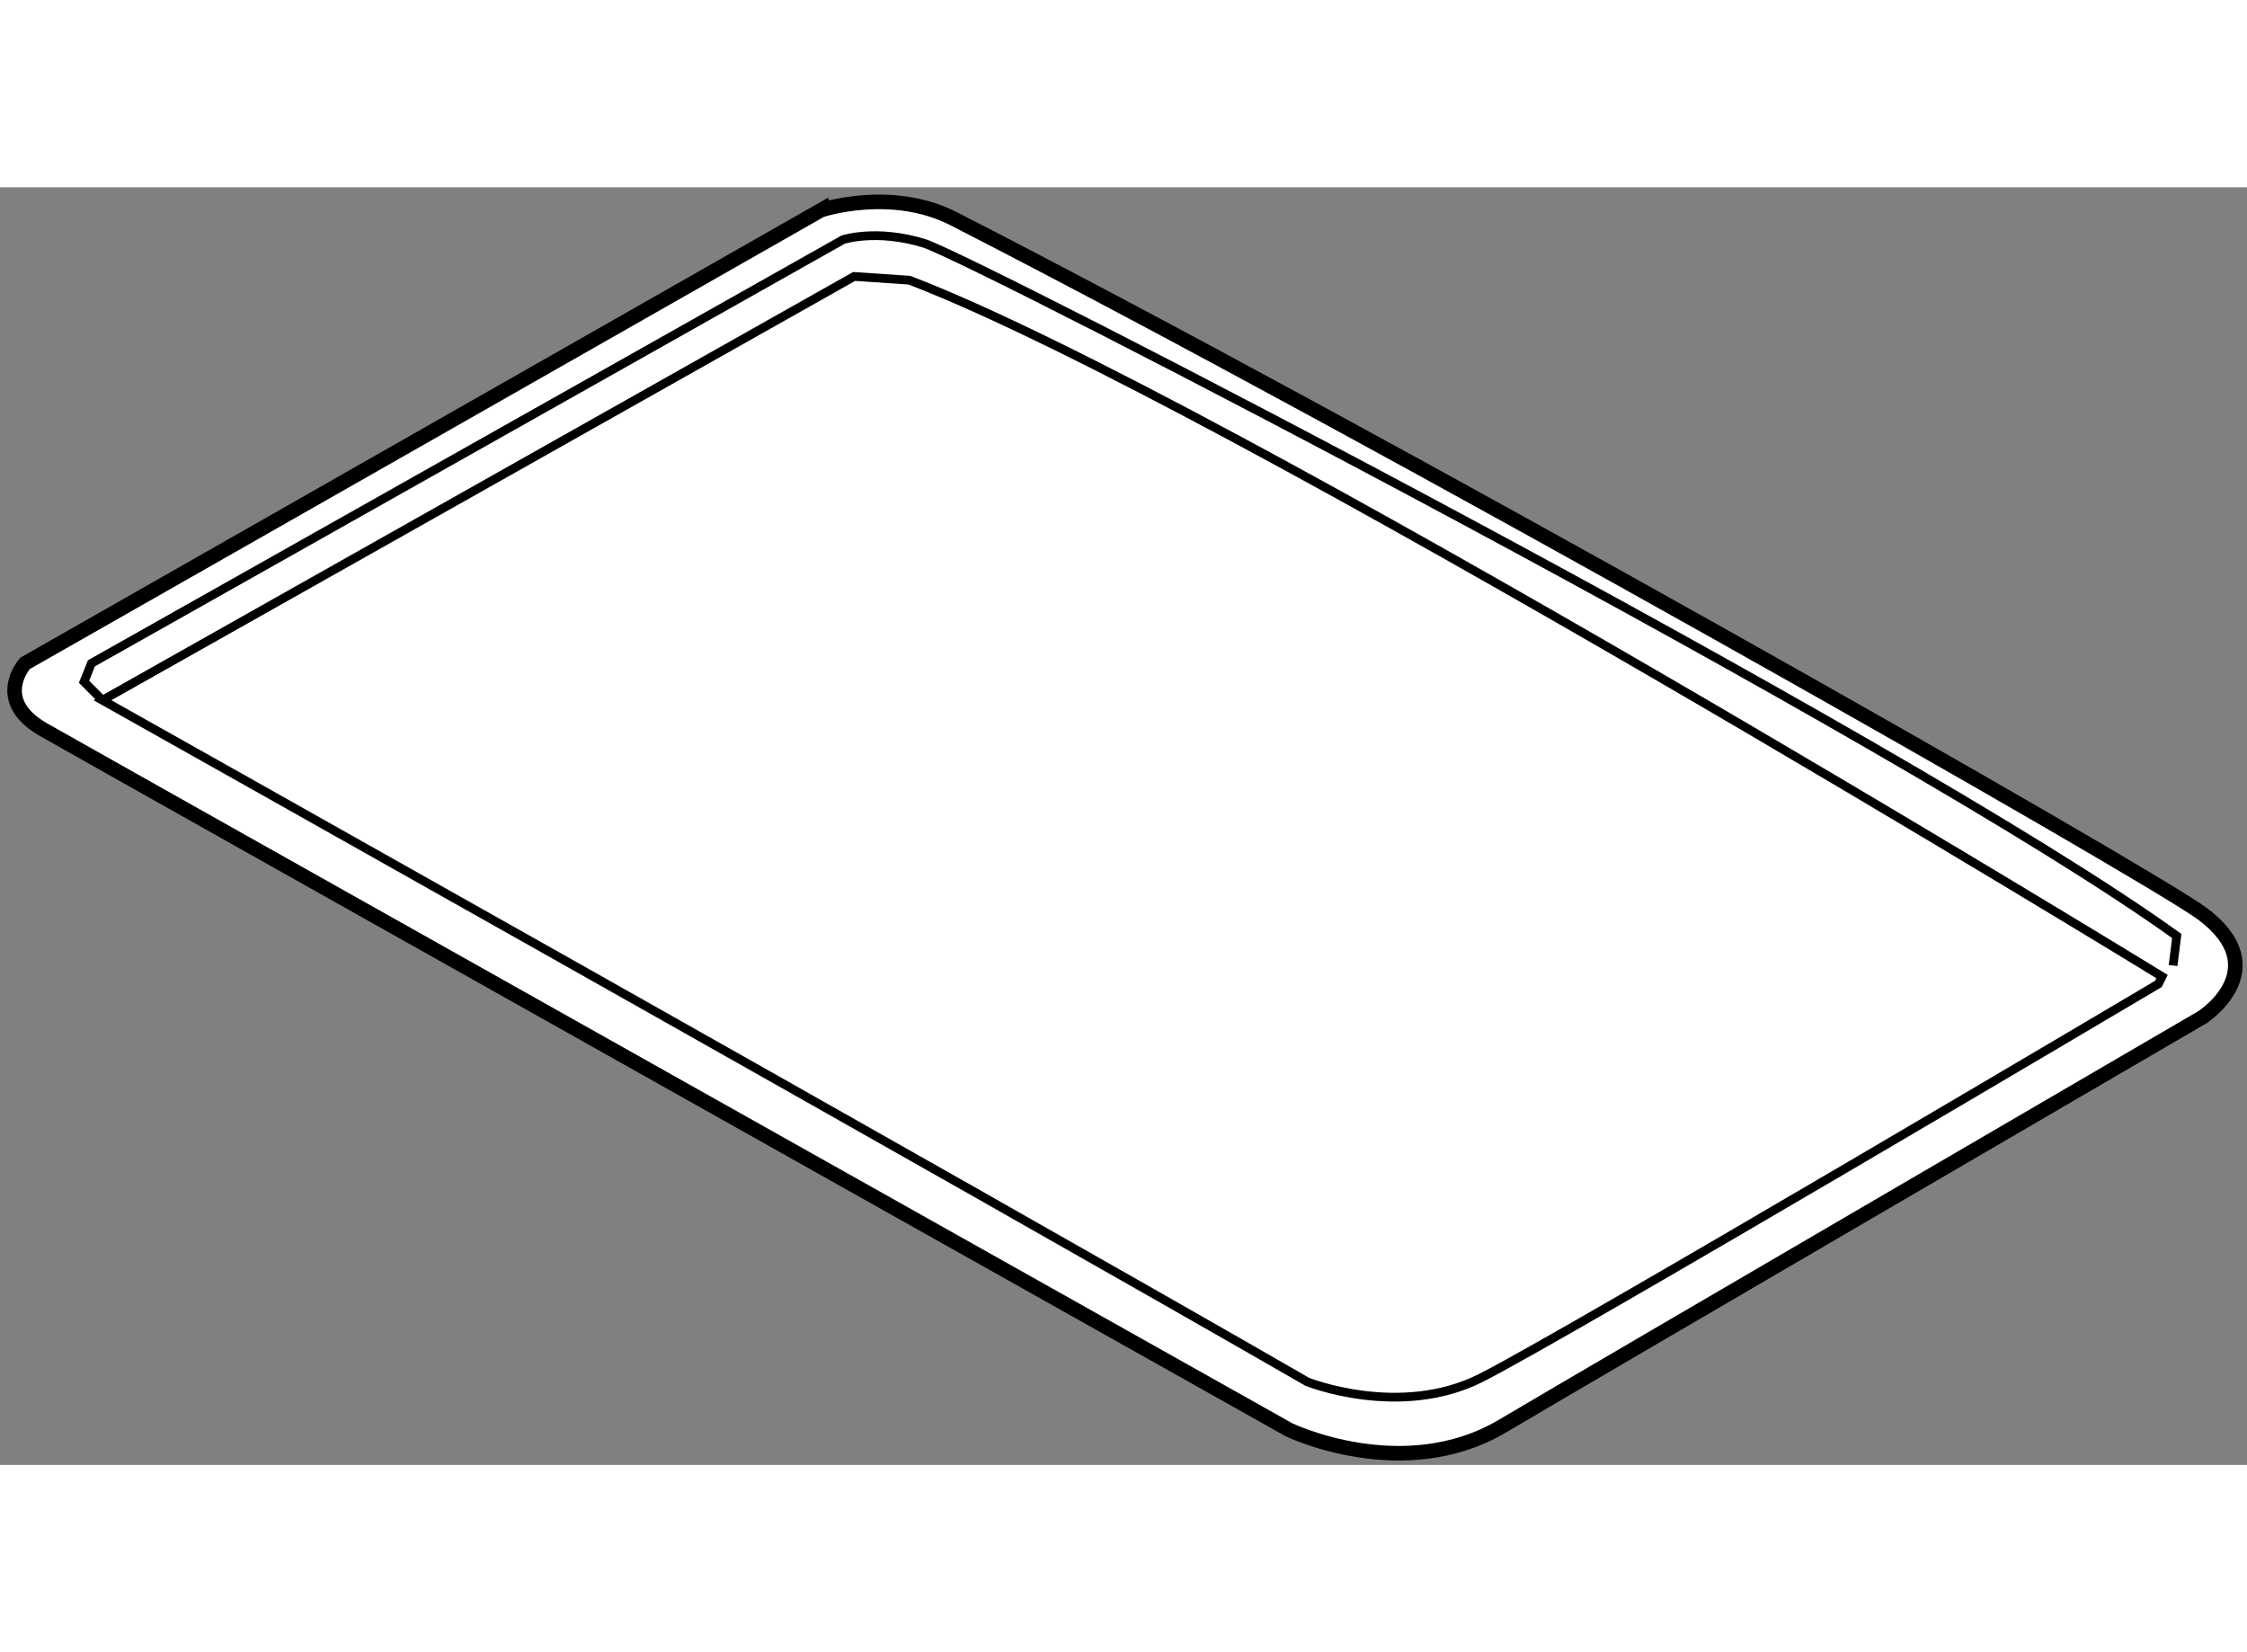 <?xml version="1.0" encoding="utf-8"?>
<!-- Generator: Adobe Illustrator 15.1.0, SVG Export Plug-In . SVG Version: 6.00 Build 0)  -->
<!DOCTYPE svg PUBLIC "-//W3C//DTD SVG 1.1//EN" "http://www.w3.org/Graphics/SVG/1.1/DTD/svg11.dtd">
<svg version="1.1" xmlns="http://www.w3.org/2000/svg" xmlns:xlink="http://www.w3.org/1999/xlink" x="0px" y="0px" width="244.8px"
	 height="180px" viewBox="150.42 44.269 77.064 43.818" enable-background="new 0 0 244.8 180" xml:space="preserve">
	
<rect x="150.42" y="44.269" width="77.064" height="43.818" fill="#808080" stroke="none"/>
	
<g><path fill="#FFFFFF" stroke="#000000" stroke-width="0.5" d="M183.126,45.347c14.607,7.474,40.997,22.466,42.836,23.843
				c2.525,1.896,0,3.538,0,3.538s-20.599,12.005-24.01,14.026c-3.413,2.022-7.328,0.126-7.328,0.126s-40.942-22.998-42.711-24.009
				c-1.77-1.01-0.633-2.275-0.633-2.275l27.295-15.542C178.575,45.054,180.98,44.248,183.126,45.347z"></path><path fill="none" stroke="#000000" stroke-width="0.3" d="M153.934,61.861c0,0,29.697,16.679,41.322,23.376
				c0,0,3.157,1.265,5.938-0.126s23.252-13.521,23.252-13.521l0.124-0.252c0,0-32.348-19.839-42.962-23.883l-1.895-0.128
				L153.934,61.861z"></path><path fill="none" stroke="#000000" stroke-width="0.3" d="M153.934,61.861l-0.632-0.633l0.253-0.633l25.779-14.53
				c0,0,1.137-0.379,2.78,0.125c1.641,0.507,33.485,16.934,42.961,23.757l-0.126,1.012"></path></g>


</svg>